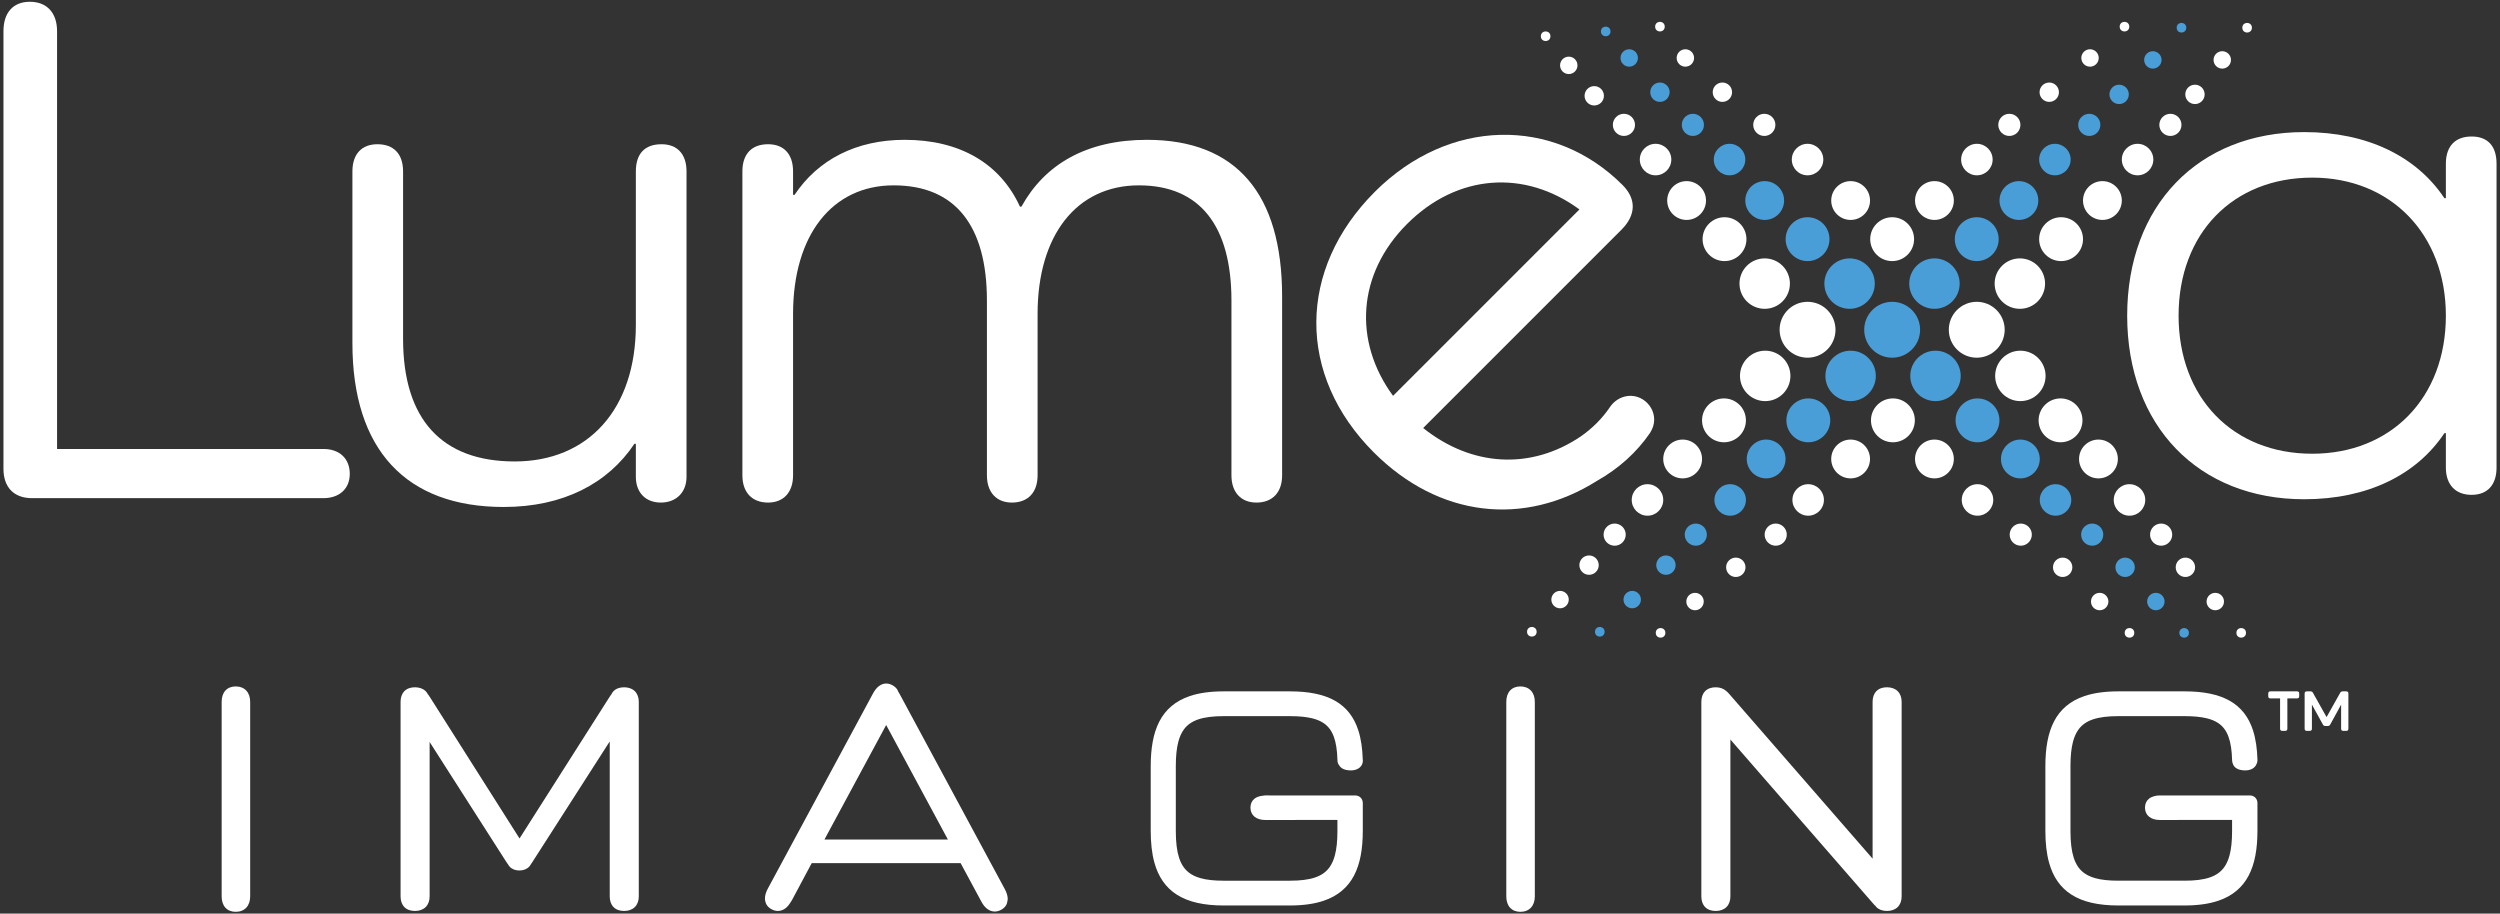 <?xml version="1.0" encoding="UTF-8"?><svg id="uuid-b33ec7f1-f440-45d4-a3a2-bb02194d6219" xmlns="http://www.w3.org/2000/svg" viewBox="0 0 706 258"><rect x="0" y="0" width="706" height="258" fill="#333333" stroke="none"/><path d="M91.31,126.788c4.562,0,7.466,2.696,7.466,7.051,0,4.147-2.904,6.843-7.466,6.843H9.064c-5.184,0-8.087-3.11-8.087-8.295V8.796C.977,3.611,3.672.501,8.442.501s7.672,3.11,7.672,8.295v117.992h75.196Z" fill="#fff"/><path d="M193.873,48.403v86.265c0,4.355-2.903,7.258-7.258,7.258s-7.051-2.903-7.051-7.258v-9.331h-.414c-7.465,11.198-20.114,17.834-36.912,17.834-27.579,0-42.717-16.175-42.717-46.243v-48.524c0-4.977,2.696-7.673,7.05-7.673,4.562,0,7.258,2.696,7.258,7.673v47.28c0,22.81,10.991,34.63,31.521,34.63,20.737,0,34.215-14.723,34.215-38.57v-43.34c0-4.977,2.489-7.673,7.258-7.673,4.355,0,7.051,2.696,7.051,7.673Z" fill="#fff"/><path d="M362.069,83.655v50.598c0,4.769-2.696,7.673-7.258,7.673-4.354,0-7.051-2.903-7.051-7.673v-49.354c0-21.152-8.916-32.557-26.128-32.557-17.626,0-28.617,14.101-28.617,36.289v45.621c0,4.769-2.696,7.673-7.258,7.673-4.355,0-7.051-2.903-7.051-7.673v-49.354c0-21.152-8.916-32.557-26.335-32.557s-28.41,14.101-28.41,36.289v45.621c0,4.769-2.696,7.673-7.051,7.673-4.562,0-7.258-2.903-7.258-7.673V48.403c0-4.977,2.696-7.673,7.258-7.673,4.355,0,7.051,2.696,7.051,7.673v6.636h.415c6.636-9.954,17.419-15.553,31.104-15.553,15.553,0,26.958,6.636,32.557,18.871h.415c6.636-12.027,18.456-18.871,35.461-18.871,25.299,0,38.155,15.346,38.155,44.169Z" fill="#fff"/><path d="M705.023,46.221v85.851c0,4.769-2.489,7.673-7.051,7.673s-7.258-2.903-7.258-7.673v-9.746h-.415c-7.879,11.82-21.773,18.663-39.607,18.663-29.861,0-49.977-20.737-49.977-51.842s20.116-51.843,49.977-51.843c17.834,0,31.728,6.843,39.607,18.664h.415v-9.747c0-4.977,2.696-7.673,7.258-7.673s7.051,2.696,7.051,7.673ZM690.714,89.147c0-23.018-15.552-38.986-37.741-38.986-22.396,0-37.741,15.76-37.741,38.986s15.345,38.985,37.741,38.985c22.189,0,37.741-15.76,37.741-38.985Z" fill="#fff"/><path d="M458.784,111.996c-1.809.477-3.257,1.623-4.16,3.001-2.157,3.183-4.938,5.975-8.247,8.275-14.165,9.536-30.817,8.505-44.476-2.398l56.013-56.013c4.106-4.106,4.252-8.652.293-12.611-19.502-19.502-49.121-18.915-69.944,1.907-21.848,21.847-22.142,51.761-.293,73.609,18.34,18.34,42.356,21.053,63.041,8.014,6.109-3.454,11.2-8.033,14.945-13.507.392-.63.677-1.216.868-1.806,1.591-4.906-3.054-9.784-8.041-8.47ZM397.355,63.248c14.224-14.224,33.285-15.397,48.682-4.106l-52.641,52.641c-11.29-15.397-10.117-34.458,3.959-48.535Z" fill="#fff"/><circle cx="534.343" cy="93.122" r="7.891" fill="#4a9ed7"/><circle cx="522.32" cy="80.09" r="7.12" fill="#4a9ed7"/><circle cx="546.289" cy="80.09" r="7.12" fill="#4a9ed7"/><circle cx="510.453" cy="67.539" r="6.194" fill="#4a9ed7"/><circle cx="558.232" cy="67.539" r="6.194" fill="#4a9ed7"/><circle cx="498.35" cy="56.629" r="5.48" fill="#4a9ed7"/><circle cx="570.14" cy="56.629" r="5.48" fill="#4a9ed7"/><circle cx="488.421" cy="45.06" r="4.449" fill="#4a9ed7"/><circle cx="580.303" cy="45.06" r="4.449" fill="#4a9ed7"/><circle cx="478.066" cy="35.264" r="3.128" fill="#4a9ed7"/><circle cx="590.011" cy="35.264" r="3.128" fill="#4a9ed7"/><circle cx="468.767" cy="26.04" r="2.735" fill="#4a9ed7"/><circle cx="598.44" cy="26.653" r="2.735" fill="#4a9ed7"/><circle cx="460.088" cy="16.369" r="2.459" fill="#4a9ed7"/><circle cx="607.966" cy="16.92" r="2.459" fill="#4a9ed7"/><circle cx="453.454" cy="8.88" r="1.354" fill="#4a9ed7"/><circle cx="616.05" cy="7.83" r="1.354" fill="#4a9ed7"/><circle cx="546.58" cy="106.155" r="7.12" fill="#4a9ed7"/><circle cx="522.611" cy="106.155" r="7.12" fill="#4a9ed7"/><circle cx="558.447" cy="118.706" r="6.194" fill="#4a9ed7"/><circle cx="510.668" cy="118.706" r="6.194" fill="#4a9ed7"/><circle cx="570.55" cy="129.616" r="5.48" fill="#4a9ed7"/><circle cx="498.76" cy="129.616" r="5.48" fill="#4a9ed7"/><circle cx="580.479" cy="141.185" r="4.449" fill="#4a9ed7"/><circle cx="488.597" cy="141.185" r="4.449" fill="#4a9ed7"/><circle cx="590.834" cy="150.981" r="3.128" fill="#4a9ed7"/><circle cx="478.89" cy="150.981" r="3.128" fill="#4a9ed7"/><circle cx="600.133" cy="160.205" r="2.735" fill="#4a9ed7"/><circle cx="470.46" cy="159.592" r="2.735" fill="#4a9ed7"/><circle cx="608.812" cy="169.876" r="2.459" fill="#4a9ed7"/><circle cx="460.934" cy="169.324" r="2.459" fill="#4a9ed7"/><circle cx="616.799" cy="178.719" r="1.354" fill="#4a9ed7"/><circle cx="451.784" cy="178.415" r="1.354" fill="#4a9ed7"/><circle cx="558.232" cy="93.122" r="7.891" fill="#fff"/><circle cx="510.453" cy="93.122" r="7.891" fill="#fff"/><circle cx="570.407" cy="80.09" r="7.12" fill="#fff"/><circle cx="498.35" cy="80.09" r="7.12" fill="#fff"/><circle cx="534.343" cy="67.539" r="6.194" fill="#fff"/><circle cx="582.048" cy="67.539" r="6.194" fill="#fff"/><circle cx="487.003" cy="67.539" r="6.194" fill="#fff"/><circle cx="522.617" cy="56.629" r="5.48" fill="#fff"/><circle cx="546.287" cy="56.629" r="5.48" fill="#fff"/><circle cx="593.722" cy="56.629" r="5.48" fill="#fff"/><circle cx="476.297" cy="56.629" r="5.48" fill="#fff"/><circle cx="510.453" cy="45.06" r="4.449" fill="#fff"/><circle cx="558.272" cy="45.06" r="4.449" fill="#fff"/><circle cx="603.651" cy="45.06" r="4.449" fill="#fff"/><circle cx="467.532" cy="45.06" r="4.449" fill="#fff"/><circle cx="498.241" cy="35.264" r="3.128" fill="#fff"/><circle cx="567.44" cy="35.264" r="3.128" fill="#fff"/><circle cx="612.922" cy="35.264" r="3.128" fill="#fff"/><circle cx="458.595" cy="35.264" r="3.128" fill="#fff"/><circle cx="486.404" cy="26.04" r="2.735" fill="#fff"/><circle cx="578.708" cy="26.04" r="2.735" fill="#fff"/><circle cx="619.859" cy="26.653" r="2.735" fill="#fff"/><circle cx="450.215" cy="27.052" r="2.735" fill="#fff"/><circle cx="475.948" cy="16.369" r="2.459" fill="#fff"/><circle cx="590.223" cy="16.369" r="2.459" fill="#fff"/><circle cx="627.567" cy="16.92" r="2.459" fill="#fff"/><circle cx="443.021" cy="18.456" r="2.459" fill="#fff"/><circle cx="468.767" cy="7.526" r="1.354" fill="#fff"/><circle cx="599.954" cy="7.526" r="1.354" fill="#fff"/><circle cx="634.585" cy="7.83" r="1.354" fill="#fff"/><circle cx="436.49" cy="10.233" r="1.354" fill="#fff"/><circle cx="498.493" cy="106.155" r="7.12" fill="#fff"/><circle cx="570.55" cy="106.155" r="7.12" fill="#fff"/><circle cx="534.557" cy="118.706" r="6.194" fill="#fff"/><circle cx="486.852" cy="118.706" r="6.194" fill="#fff"/><circle cx="581.897" cy="118.706" r="6.194" fill="#fff"/><circle cx="546.283" cy="129.616" r="5.48" fill="#fff"/><circle cx="522.613" cy="129.616" r="5.48" fill="#fff"/><circle cx="475.179" cy="129.616" r="5.48" fill="#fff"/><circle cx="592.603" cy="129.616" r="5.48" fill="#fff"/><circle cx="558.447" cy="141.185" r="4.449" fill="#fff"/><circle cx="510.628" cy="141.185" r="4.449" fill="#fff"/><circle cx="465.249" cy="141.185" r="4.449" fill="#fff"/><circle cx="601.368" cy="141.185" r="4.449" fill="#fff"/><circle cx="570.66" cy="150.981" r="3.128" fill="#fff"/><circle cx="501.46" cy="150.981" r="3.128" fill="#fff"/><circle cx="455.978" cy="150.981" r="3.128" fill="#fff"/><circle cx="610.305" cy="150.981" r="3.128" fill="#fff"/><circle cx="582.496" cy="160.205" r="2.735" fill="#fff"/><circle cx="490.192" cy="160.205" r="2.735" fill="#fff"/><circle cx="448.749" cy="159.592" r="2.735" fill="#fff"/><circle cx="617.155" cy="160.205" r="2.735" fill="#fff"/><circle cx="592.952" cy="169.876" r="2.459" fill="#fff"/><circle cx="478.677" cy="169.876" r="2.459" fill="#fff"/><circle cx="440.558" cy="169.324" r="2.459" fill="#fff"/><circle cx="625.597" cy="169.876" r="2.459" fill="#fff"/><circle cx="601.368" cy="178.719" r="1.354" fill="#fff"/><circle cx="468.946" cy="178.719" r="1.354" fill="#fff"/><circle cx="432.594" cy="178.415" r="1.354" fill="#fff"/><circle cx="632.917" cy="178.719" r="1.354" fill="#fff"/><path d="M66.576,193.846c-1.207-.005-2.249.409-2.947,1.198-.7.787-1.033,1.883-1.032,3.158v54.94c0,1.275.333,2.372,1.032,3.159.698.789,1.741,1.203,2.948,1.198,1.208.004,2.264-.406,2.987-1.189.724-.781,1.088-1.884,1.087-3.167v-54.94c.001-1.283-.363-2.386-1.087-3.167-.723-.783-1.779-1.193-2.987-1.189Z" fill="#fff"/><path d="M629.697,197.913h0c-3.208-1.825-7.412-2.673-12.8-2.674h-18.682c-3.746,0-6.911.437-9.571,1.334h0c-3.986,1.334-6.832,3.768-8.575,7.137h0s0,0,0,0h0c-1.752,3.371-2.454,7.616-2.456,12.713v18.183c0,3.379.315,6.38,1.042,9.004h0c1.08,3.93,3.143,7.037,6.382,9.073h0c3.239,2.042,7.564,3.023,13.179,3.025h18.682c3.726,0,6.88-.438,9.536-1.333h0c3.98-1.332,6.833-3.759,8.587-7.116,1.763-3.358,2.478-7.586,2.48-12.653v-7.824c0-.563-.21-1.14-.612-1.537l-.002-.002c-.397-.403-.974-.613-1.537-.612h-25.427c-1.043-.002-2.231.28-3.025.905h-.001c-.736.573-1.15,1.455-1.152,2.504v.029s0,.002,0,.002v.022c.002,1.052.413,1.952,1.149,2.548h.001c.745.608,1.797.923,3.079.923l9.002-.009.131-.008h11.23v3.143s0,.017,0,.017c0,2.765-.233,5.03-.718,6.844-.365,1.363-.869,2.469-1.516,3.367h0c-.971,1.342-2.273,2.264-4.097,2.886h0c-1.82.618-4.162.907-7.081.907h-18.722c-2.619,0-4.776-.227-6.511-.713-1.304-.365-2.367-.871-3.238-1.531h0c-1.301-.989-2.219-2.338-2.841-4.256-.618-1.913-.914-4.387-.914-7.496v-18.39c0-2.786.233-5.067.72-6.892.366-1.372.871-2.484,1.522-3.387l-.006.008.006-.009c.975-1.347,2.284-2.274,4.12-2.897h0c1.832-.62,4.191-.909,7.134-.909h18.723c2.541,0,4.645.197,6.346.625,1.279.321,2.328.77,3.189,1.354l-.013-.009.013.009s0,0,0,0h.002c1.285.877,2.195,2.063,2.836,3.76.639,1.699.982,3.915,1.051,6.726v.004s0,.004,0,.004c0,.323.072.656.21.963l.008.017.006.018c.16.504.487.93.949,1.23h.001c.622.41,1.48.622,2.543.623h.069c1.04-.009,1.87-.329,2.438-.83h0c.309-.272.533-.604.682-.969l.004-.011.005-.01c.161-.325.247-.683.247-1.06v-.028c-.086-3.195-.481-6.005-1.275-8.443-1.181-3.652-3.319-6.479-6.527-8.297Z" fill="#fff"/><path d="M529.246,255.472c.137.162.297.305.47.466l.019.018.016.021.138.179c.702.719,1.728,1.098,2.963,1.099h.013s-.001,0-.001,0h.019c1.243,0,2.293-.38,3.021-1.1h0c.729-.718,1.118-1.761,1.119-2.998v-54.97c0-1.236-.389-2.279-1.119-2.997h0c-.728-.721-1.779-1.1-3.021-1.101h-.013s-.017,0-.017,0c-1.239.001-2.269.382-2.97,1.105h0c-.705.723-1.062,1.763-1.063,2.996v44.297l-40.595-46.634c-.242-.285-.507-.527-.788-.743l-.01-.008-.008-.007c-.724-.653-1.721-1.004-2.899-1.005h-.029c-1.239,0-2.269.382-2.97,1.105h0c-.705.723-1.062,1.763-1.063,2.996v54.964c0,1.233.358,2.273,1.063,2.996h0s0,0,0,0c.702.723,1.731,1.104,2.97,1.105h.013s.004,0,.004,0h.013c1.243,0,2.293-.38,3.021-1.1h0c.729-.718,1.118-1.761,1.119-2.998v-44.308l40.585,46.622h0s.001.001.001.001Z" fill="#fff"/><path d="M121.346,196.766l-.014.009-.166-.281c-.09-.153-.204-.3-.333-.442l-.025-.028-.018-.033c-.167-.304-.354-.577-.582-.802-.729-.72-1.779-1.099-3.021-1.1h-.013s-.017,0-.017,0c-1.239.001-2.269.382-2.971,1.105-.705.723-1.062,1.762-1.063,2.995v54.964c0,1.233.358,2.273,1.063,2.996.702.723,1.731,1.104,2.97,1.105h.013s.004,0,.004,0h.013c1.243,0,2.293-.38,3.022-1.101.729-.718,1.118-1.76,1.119-2.997v-43.624l21.699,33.941.015-.009.167.281c.049.084.131.179.226.297l.017.021.013.024c.125.227.268.436.434.623.639.721,1.594,1.112,2.743,1.114h.019s.003,0,.003,0h.018c1.152-.001,2.127-.39,2.792-1.11.199-.215.365-.474.514-.759l.012-.023.016-.021.189-.251,21.986-34.283v43.776c0,1.233.358,2.273,1.063,2.996.702.723,1.731,1.104,2.97,1.105h.013s-.001,0-.001,0h.019c1.243,0,2.293-.38,3.022-1.101.729-.718,1.118-1.76,1.119-2.997v-54.971c0-1.236-.39-2.279-1.119-2.997-.728-.72-1.779-1.099-3.021-1.1h-.013s-.017,0-.017,0c-1.239.001-2.269.382-2.971,1.105-.238.244-.426.544-.592.877l-.017.034-.025.029c-.109.128-.205.244-.27.357l-.167.283-.014-.009-25.451,40.017-25.371-40.017Z" fill="#fff"/><path d="M216.033,253.915l-.008.06v.004c0,.144.031.311.084.485l.004.013.003.013c.078.368.194.708.377,1.006.316.517.791.951,1.402,1.28.586.316,1.19.478,1.781.478h.009c.729,0,1.44-.25,2.071-.714.565-.415,1.071-1.01,1.51-1.755l.01-.017.012-.016c.119-.155.225-.299.296-.441l.147-.29.01.005,5.197-9.735.29-.538h42.054l5.892,10.931c.471.874,1.033,1.553,1.669,2.02.63.464,1.341.714,2.07.714h.009c.591,0,1.195-.162,1.782-.478.611-.328,1.086-.762,1.402-1.28.225-.366.344-.795.408-1.261l.002-.016.004-.016c.033-.137.052-.267.052-.384v-.012s0-.022,0-.022l.003-.022.005-.038c-.003-.857-.277-1.787-.803-2.765l-29.732-55.162c-.123-.228-.252-.442-.387-.645l-.017-.025-.011-.027c-.078-.191-.125-.348-.189-.449-.327-.535-.815-.984-1.439-1.319-.575-.311-1.163-.469-1.736-.469h-.009c-.725,0-1.427.258-2.047.73-.626.475-1.18,1.162-1.653,2.039l-29.732,55.162c-.526.977-.8,1.908-.803,2.765l.019.148-.006.041ZM250.254,204.741l17.434,32.346h-34.867l17.434-32.346Z" fill="#fff"/><path d="M384.843,214.554v-.019c-.093-3.145-.485-5.917-1.269-8.325-1.181-3.652-3.319-6.479-6.527-8.297h0c-3.208-1.825-7.412-2.673-12.8-2.674h-18.682c-3.746,0-6.911.437-9.571,1.334h0c-3.986,1.334-6.833,3.769-8.576,7.138-1.752,3.371-2.454,7.616-2.456,12.713v18.183c0,3.379.315,6.38,1.042,9.005,1.08,3.929,3.143,7.036,6.383,9.073,3.239,2.042,7.564,3.023,13.179,3.024h18.682c3.726,0,6.88-.438,9.536-1.333h0c3.979-1.332,6.833-3.759,8.587-7.115h0s0,0,0,0h0c1.763-3.359,2.478-7.586,2.48-12.654v-7.824c0-.563-.21-1.14-.612-1.537l-.002-.002c-.397-.403-.974-.613-1.537-.612h-24.114c-.318,0-.635-.016-.94-.016-.313,0-.613.017-.889.078l-.021.004-.021.002c-.991.084-1.82.356-2.435.837h-.001c-.736.573-1.151,1.455-1.152,2.504v.029s0,.002,0,.002v.022c.002,1.052.413,1.952,1.149,2.548h.001c.745.608,1.797.923,3.078.923l9.001-.009.132-.009h11.197v3.143s0,.017,0,.017c0,2.765-.233,5.03-.718,6.844-.365,1.363-.869,2.469-1.516,3.367h0c-.971,1.342-2.273,2.264-4.097,2.886h0c-1.82.618-4.162.907-7.081.907h-18.722c-2.619,0-4.776-.227-6.511-.713-1.304-.365-2.367-.871-3.238-1.531l.017.013-.018-.014c-1.3-.989-2.219-2.338-2.841-4.256-.618-1.913-.914-4.387-.914-7.496v-18.39c0-2.786.233-5.067.72-6.892.366-1.372.871-2.484,1.522-3.387h0c.975-1.348,2.284-2.275,4.12-2.898h0c1.832-.62,4.191-.909,7.134-.909h18.723c2.541,0,4.645.197,6.346.625,1.279.321,2.327.769,3.189,1.354l-.012-.008.014.009h-.001s.002,0,.002,0c1.285.876,2.195,2.062,2.836,3.759.639,1.699.982,3.915,1.051,6.726v.004s0,.004,0,.004c0,.482.154.983.459,1.369l.016.02.012.022c.183.327.436.606.761.817h.001c.622.41,1.48.622,2.543.623h.069c1.04-.009,1.869-.329,2.438-.83h0c.566-.499.874-1.183.874-1.894l-.011-.233-.008-.05Z" fill="#fff"/><path d="M429.361,193.846c-1.207-.005-2.249.409-2.947,1.198-.7.787-1.033,1.883-1.032,3.158v54.94c0,1.275.333,2.372,1.032,3.159.698.789,1.741,1.203,2.947,1.198,1.208.004,2.264-.406,2.987-1.189.724-.781,1.089-1.884,1.087-3.167v-54.94c.001-1.283-.363-2.386-1.087-3.167-.723-.783-1.779-1.193-2.987-1.189Z" fill="#fff"/><path d="M643.895,205.79v-8.557h-2.729c-.398,0-.613-.215-.613-.614v-.767c0-.398.215-.613.613-.613h7.515c.398,0,.613.215.613.613v.767c0,.399-.215.614-.613.614h-2.729v8.557c0,.398-.215.613-.613.613h-.828c-.399,0-.614-.215-.614-.613ZM650.827,205.79v-9.938c0-.398.215-.613.613-.613h1.013c.337,0,.582.123.736.43l3.833,6.839,3.834-6.839c.153-.307.398-.43.736-.43h.981c.398,0,.613.215.613.613v9.938c0,.398-.215.613-.613.613h-.828c-.398,0-.613-.215-.613-.613v-6.809l-3.067,5.612c-.153.307-.398.43-.736.43h-.613c-.337,0-.583-.123-.736-.43l-3.098-5.612v6.809c0,.398-.214.613-.613.613h-.828c-.398,0-.613-.215-.613-.613Z" fill="#fff"/></svg>